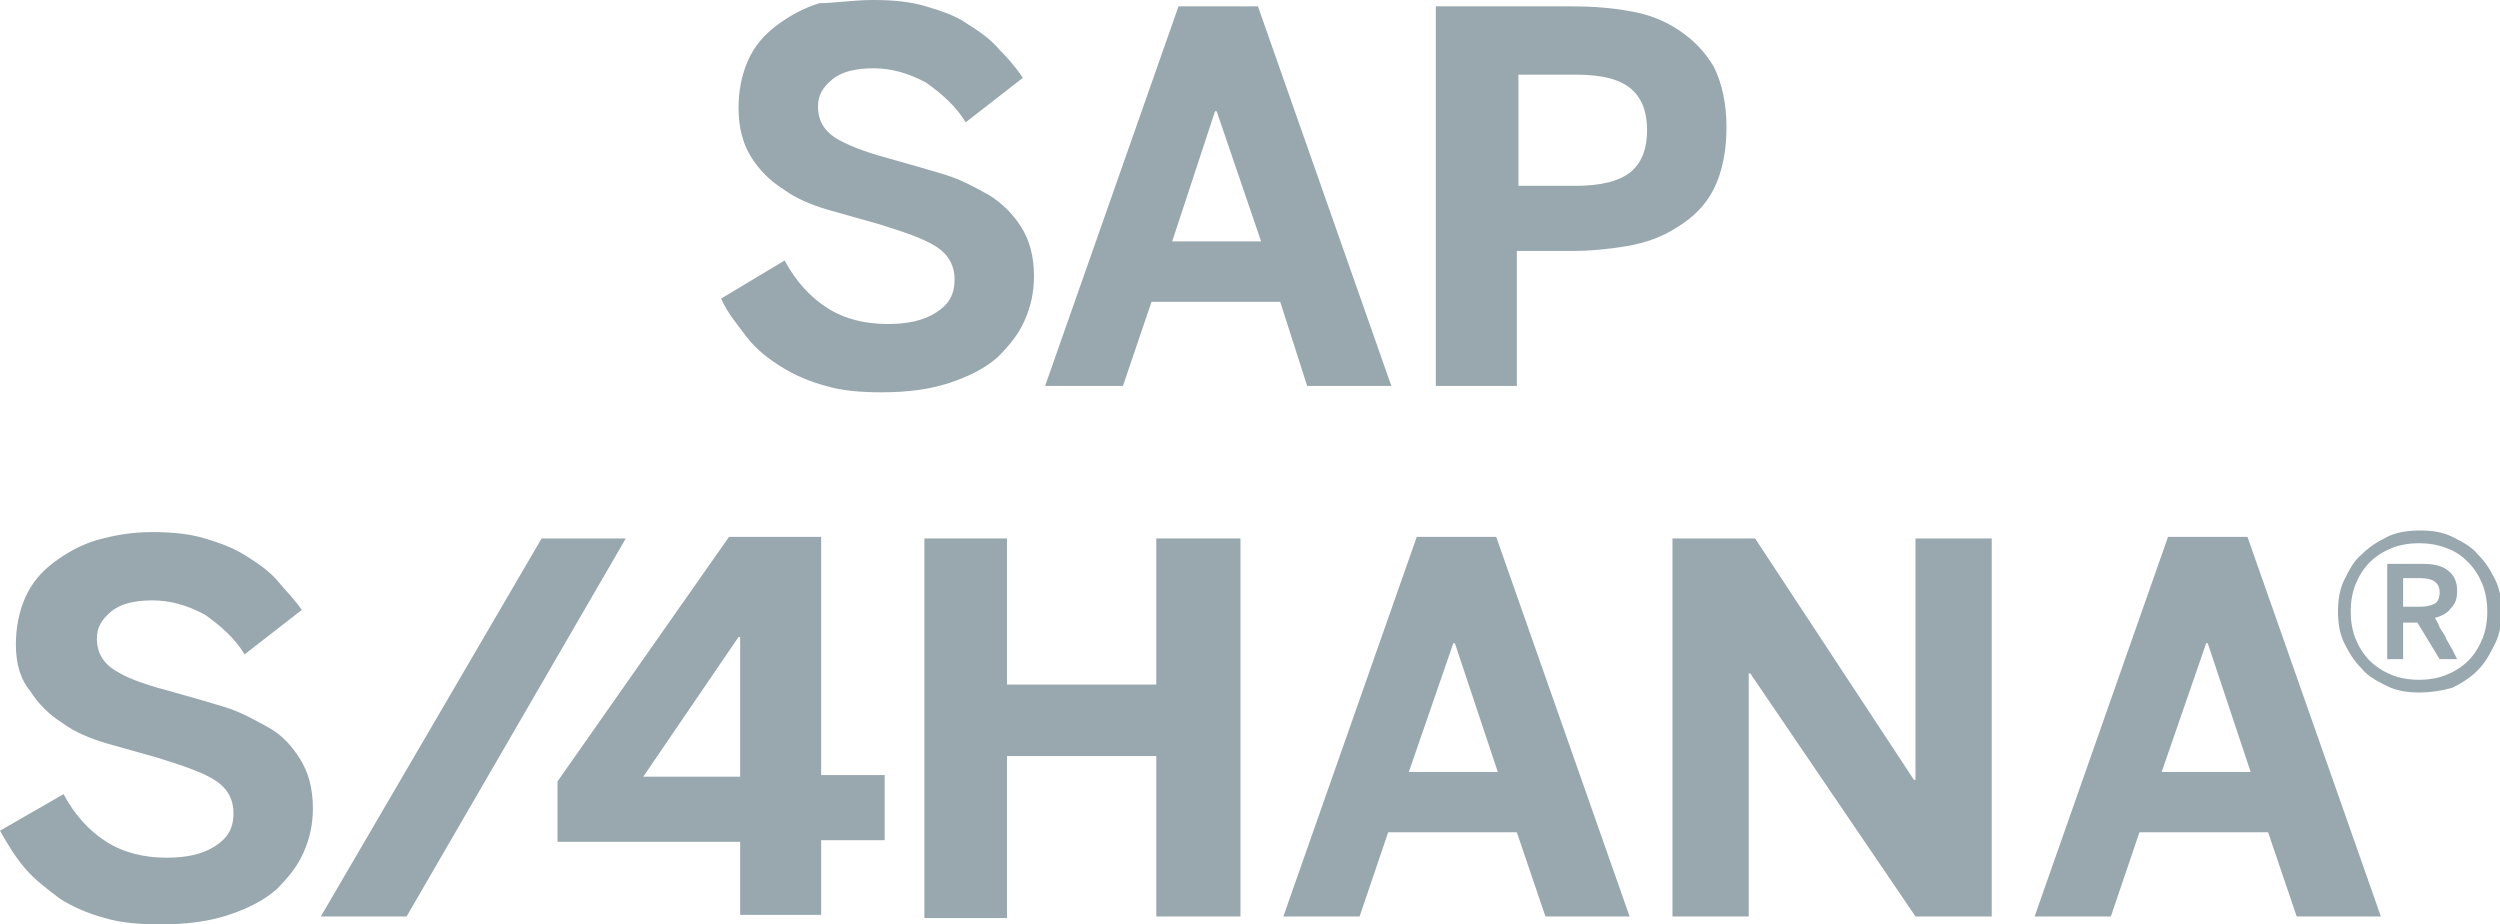 <?xml version="1.0" encoding="UTF-8"?> <svg xmlns="http://www.w3.org/2000/svg" xmlns:xlink="http://www.w3.org/1999/xlink" version="1.1" id="Logo" x="0px" y="0px" viewBox="0 0 157.4 58.2" style="enable-background:new 0 0 157.4 58.2;" xml:space="preserve"> <style type="text/css"> .st0{fill:#99A7AF;} </style> <g> <g> <path class="st0" d="M55.5,24.7c-1.3,0-2.5-0.1-3.5-0.4c-1.1-0.3-2-0.7-2.8-1.2S47.6,22,47,21.2s-1.2-1.5-1.6-2.4l4-2.4 c0.7,1.3,1.6,2.3,2.7,3s2.4,1,3.8,1c1.2,0,2.2-0.2,3-0.7c0.8-0.5,1.2-1.1,1.2-2.1c0-0.9-0.4-1.6-1.2-2.1s-2-0.9-3.6-1.4 c-1.1-0.3-2.1-0.6-3.2-0.9c-1-0.3-2-0.7-2.8-1.3c-0.8-0.5-1.5-1.2-2-2c-0.5-0.8-0.8-1.8-0.8-3.1c0-1.1,0.2-2.1,0.6-3 c0.4-0.9,1-1.6,1.8-2.2s1.7-1.1,2.7-1.4C52.5,0.2,53.7,0,55,0c1.2,0,2.3,0.1,3.3,0.4c1,0.3,1.9,0.6,2.6,1.1c0.8,0.5,1.5,1,2,1.6 c0.6,0.6,1.1,1.2,1.5,1.8l-3.6,2.8c-0.6-1-1.5-1.8-2.5-2.5c-1.1-0.6-2.2-0.9-3.3-0.9c-1.1,0-2,0.2-2.6,0.7s-0.9,1-0.9,1.7 c0,0.9,0.4,1.6,1.3,2.1s2.1,0.9,3.6,1.3c1.1,0.3,2.1,0.6,3.1,0.9s1.9,0.8,2.8,1.3c0.8,0.5,1.5,1.2,2,2c0.5,0.8,0.8,1.8,0.8,3.1 c0,1-0.2,1.9-0.6,2.8s-1,1.6-1.7,2.3c-0.8,0.7-1.8,1.2-3,1.6C58.6,24.5,57.2,24.7,55.5,24.7z"></path> <path class="st0" d="M65.8,24.3l8.4-23.9h5l8.4,23.9h-5.3L80.6,19h-8.1l-1.8,5.3H65.8z M73.8,15.2h5.6L76.6,7h-0.1L73.8,15.2z"></path> <path class="st0" d="M90.4,24.3V0.4H99c1.3,0,2.5,0.1,3.6,0.3c1.2,0.2,2.2,0.6,3.1,1.2s1.6,1.3,2.2,2.3c0.5,1,0.8,2.3,0.8,3.8 c0,1.6-0.3,2.9-0.8,3.9s-1.3,1.8-2.3,2.4c-0.9,0.6-2,1-3.2,1.2c-1.2,0.2-2.3,0.3-3.5,0.3h-3.4v8.5H90.4z M95.6,11.7h3.6 c1.6,0,2.8-0.3,3.5-0.9c0.7-0.6,1-1.5,1-2.6c0-1.1-0.3-2-1-2.6c-0.7-0.6-1.8-0.9-3.5-0.9h-3.6V11.7z"></path> <path class="st0" d="M10.1,58.2c-1.3,0-2.5-0.1-3.5-0.4c-1.1-0.3-2-0.7-2.8-1.2C3,56,2.2,55.4,1.6,54.7S0.5,53.2,0,52.3L4,50 c0.7,1.3,1.6,2.3,2.7,3c1.1,0.7,2.4,1,3.8,1c1.2,0,2.2-0.2,3-0.7c0.8-0.5,1.2-1.1,1.2-2.1c0-0.9-0.4-1.6-1.2-2.1s-2-0.9-3.6-1.4 c-1.1-0.3-2.1-0.6-3.2-0.9c-1-0.3-2-0.7-2.8-1.3c-0.8-0.5-1.5-1.2-2-2C1.3,42.8,1,41.8,1,40.6c0-1.1,0.2-2.1,0.6-3 c0.4-0.9,1-1.6,1.8-2.2s1.7-1.1,2.7-1.4c1.1-0.3,2.2-0.5,3.5-0.5c1.2,0,2.3,0.1,3.3,0.4c1,0.3,1.8,0.6,2.6,1.1s1.5,1,2,1.6 s1.1,1.2,1.5,1.8l-3.6,2.8c-0.6-1-1.5-1.8-2.5-2.5c-1.1-0.6-2.2-0.9-3.3-0.9c-1.1,0-2,0.2-2.6,0.7s-0.9,1-0.9,1.7 c0,0.9,0.4,1.6,1.3,2.1c0.8,0.5,2.1,0.9,3.6,1.3c1.1,0.3,2.1,0.6,3.1,0.9c1,0.3,1.9,0.8,2.8,1.3s1.5,1.2,2,2 c0.5,0.8,0.8,1.8,0.8,3.1c0,1-0.2,1.9-0.6,2.8c-0.4,0.9-1,1.6-1.7,2.3c-0.8,0.7-1.8,1.2-3,1.6C13.2,58,11.8,58.2,10.1,58.2z"></path> <path class="st0" d="M20.2,57.7l13.9-23.8h5.3L25.6,57.7H20.2z"></path> <path class="st0" d="M46.6,57.7v-4.7H35.1v-3.8l10.8-15.4h5.8v15h4v4.1h-4v4.7H46.6z M40.5,48.9h6.1v-8.8h-0.1L40.5,48.9z"></path> <path class="st0" d="M58.2,57.7V33.9h5.2v9.2h9.4v-9.2h5.3v23.8h-5.3V47.6h-9.4v10.2H58.2z"></path> <path class="st0" d="M80.8,57.7l8.4-23.9h5l8.4,23.9h-5.3l-1.8-5.3h-8.1l-1.8,5.3H80.8z M88.7,48.6h5.6l-2.7-8.1h-0.1L88.7,48.6z"></path> <path class="st0" d="M105.3,57.7V33.9h5.2l10,15.2h0.1V33.9h4.8v23.8h-4.8l-10.4-15.3h-0.1v15.3H105.3z"></path> <path class="st0" d="M128.1,57.7l8.4-23.9h5l8.4,23.9h-5.3l-1.8-5.3h-8.1l-1.8,5.3H128.1z M136.1,48.6h5.6l-2.7-8.1h-0.1 L136.1,48.6z"></path> </g> <g> <path class="st0" d="M152.3,43.6c-0.7,0-1.4-0.1-2-0.4c-0.6-0.3-1.2-0.6-1.6-1.1c-0.5-0.5-0.8-1-1.1-1.6c-0.3-0.6-0.4-1.3-0.4-2 c0-0.7,0.1-1.4,0.4-2c0.3-0.6,0.6-1.2,1.1-1.6c0.5-0.5,1-0.8,1.6-1.1c0.6-0.3,1.3-0.4,2.1-0.4c0.7,0,1.4,0.1,2,0.4 c0.6,0.3,1.2,0.6,1.6,1.1c0.5,0.5,0.8,1,1.1,1.6c0.3,0.6,0.4,1.3,0.4,2c0,0.7-0.1,1.4-0.4,2c-0.3,0.6-0.6,1.2-1.1,1.7 c-0.5,0.5-1,0.8-1.6,1.1C153.7,43.5,153,43.6,152.3,43.6z M152.3,42.8c0.6,0,1.2-0.1,1.7-0.3c0.5-0.2,1-0.5,1.4-0.9 c0.4-0.4,0.7-0.9,0.9-1.4c0.2-0.5,0.3-1.1,0.3-1.7c0-0.6-0.1-1.2-0.3-1.7c-0.2-0.5-0.5-1-0.9-1.4c-0.4-0.4-0.8-0.7-1.4-0.9 c-0.5-0.2-1.1-0.3-1.7-0.3c-0.6,0-1.2,0.1-1.7,0.3c-0.5,0.2-1,0.5-1.4,0.9c-0.4,0.4-0.7,0.9-0.9,1.4c-0.2,0.5-0.3,1.1-0.3,1.7 c0,0.6,0.1,1.2,0.3,1.7c0.2,0.5,0.5,1,0.9,1.4c0.4,0.4,0.9,0.7,1.4,0.9C151.1,42.7,151.7,42.8,152.3,42.8z M150.4,35.5h2.1 c0.7,0,1.2,0.1,1.6,0.4c0.4,0.3,0.6,0.7,0.6,1.3c0,0.5-0.1,0.8-0.4,1.1c-0.2,0.3-0.6,0.5-1,0.6c0.1,0.2,0.2,0.3,0.3,0.6 c0.1,0.2,0.3,0.4,0.4,0.7c0.1,0.2,0.3,0.5,0.4,0.7c0.1,0.2,0.2,0.4,0.3,0.6h-1.1l-1.4-2.3h-0.9v2.3h-1V35.5z M152.4,38.2 c0.4,0,0.7-0.1,0.9-0.2c0.2-0.1,0.3-0.4,0.3-0.7c0-0.6-0.4-0.9-1.2-0.9h-1.1v1.8H152.4z"></path> </g> </g> </svg> 
